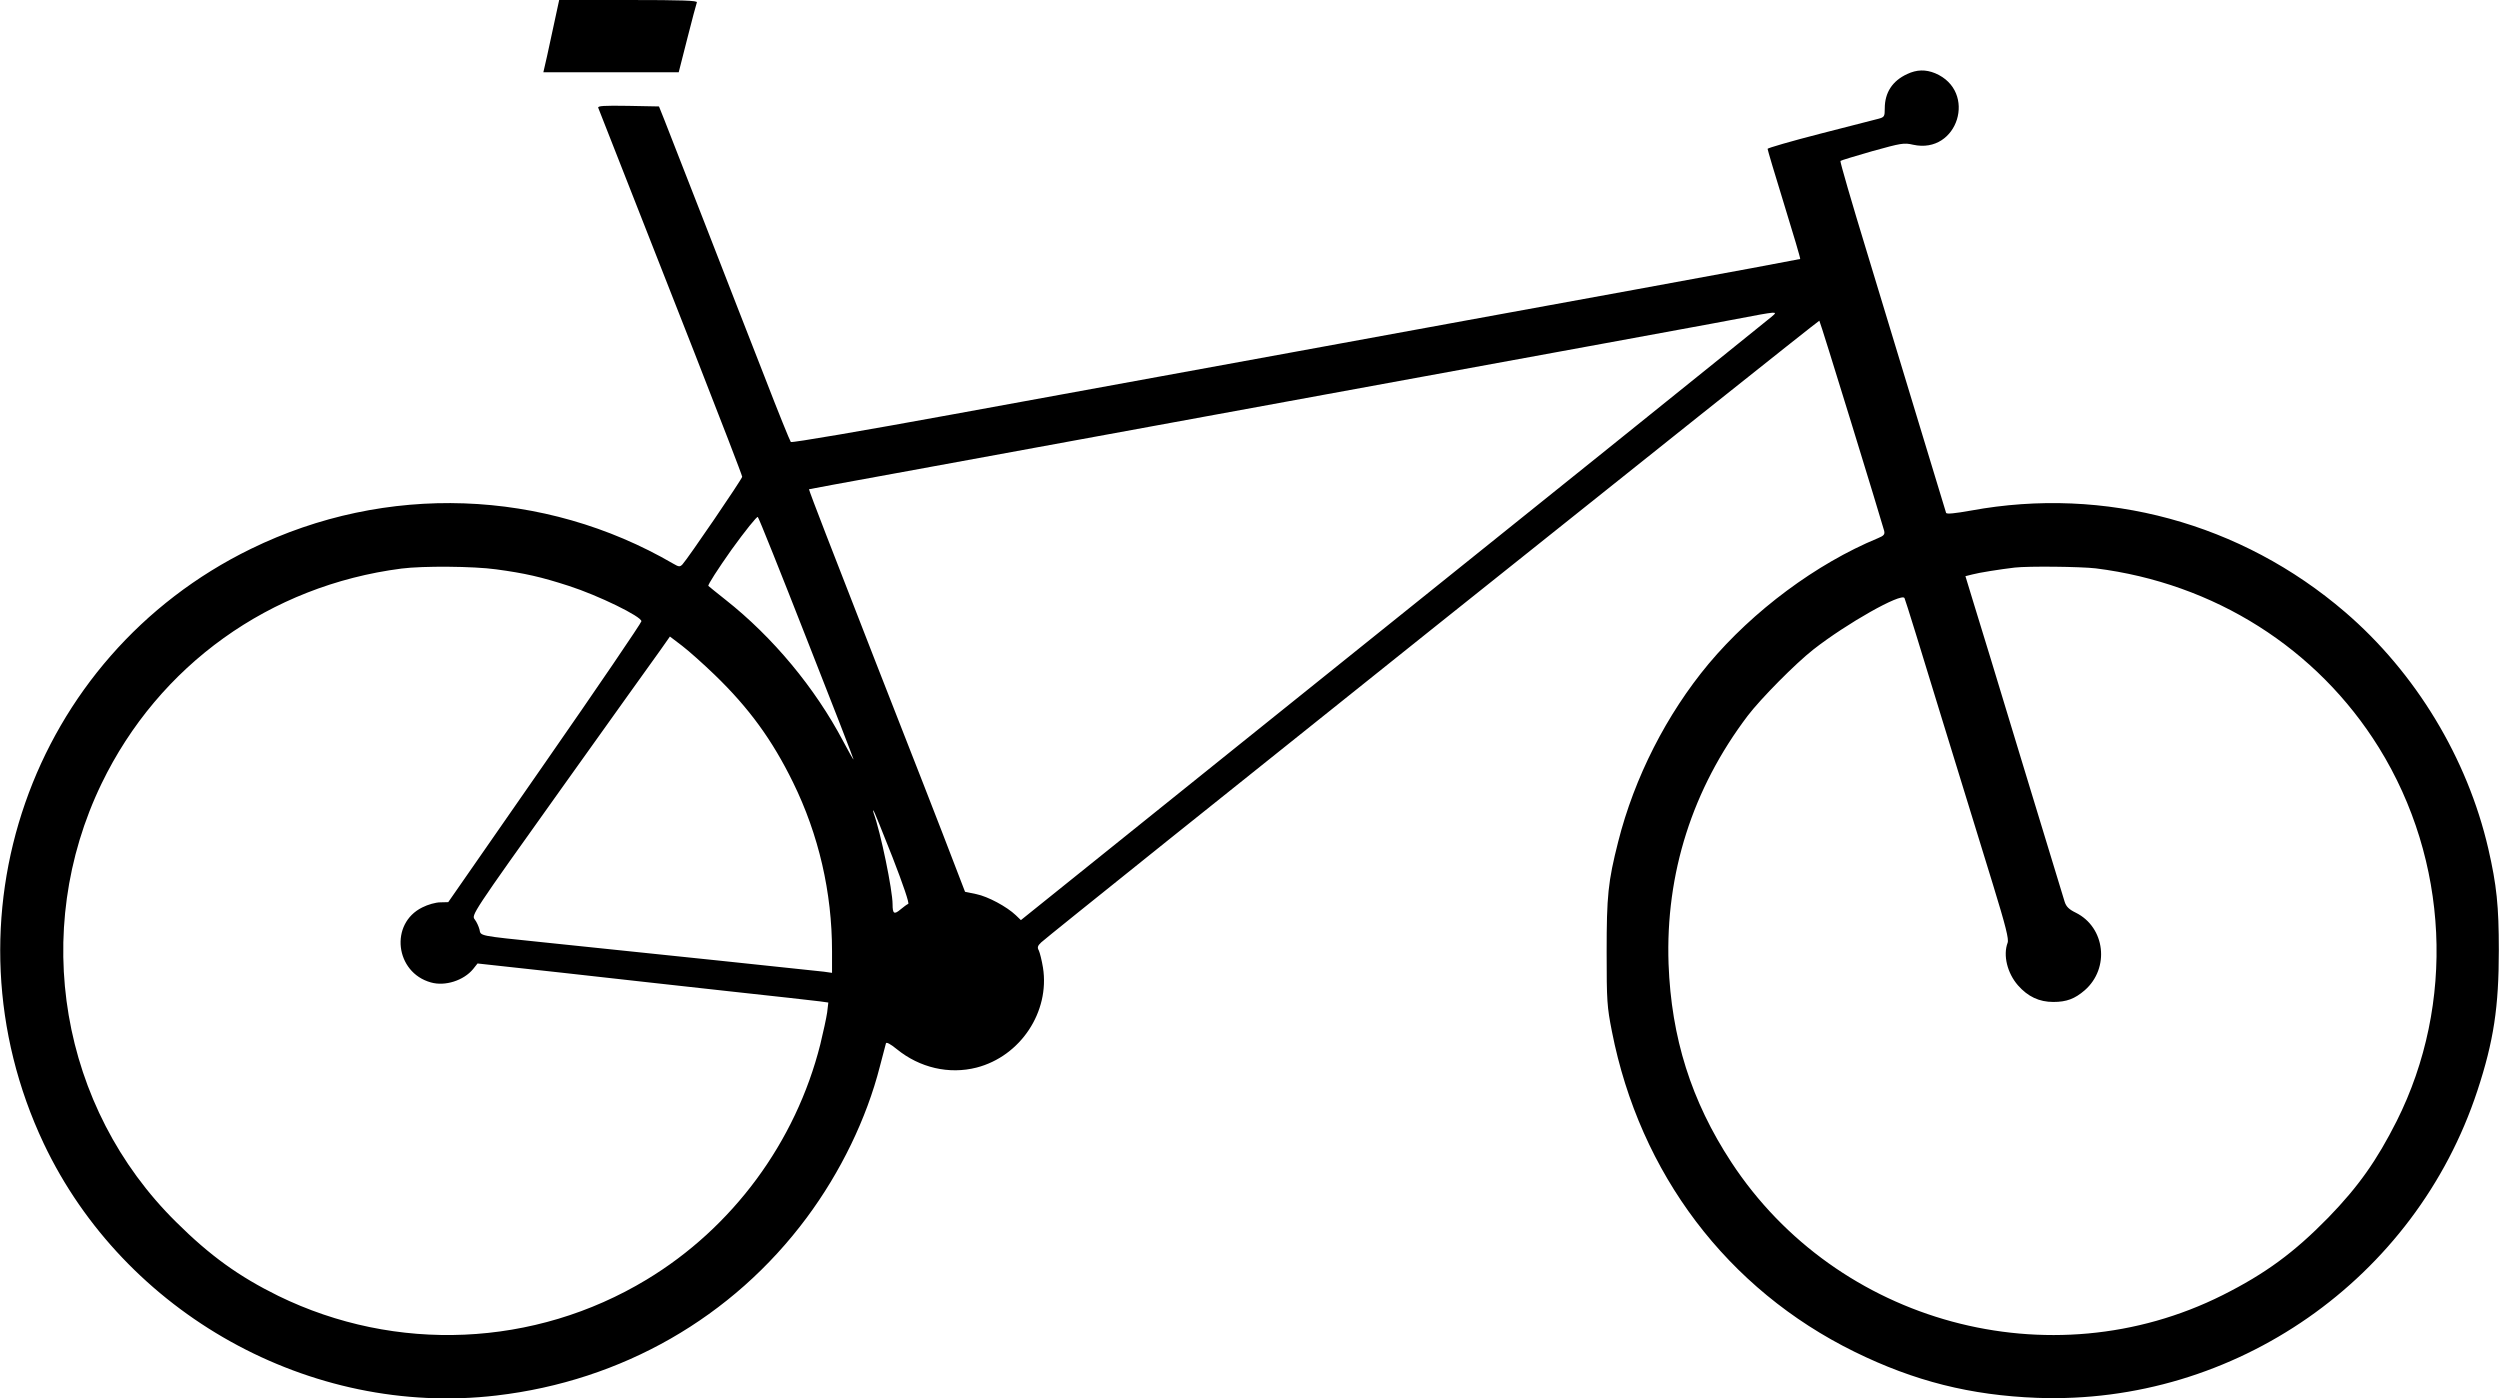  <svg version="1.0" xmlns="http://www.w3.org/2000/svg"
 width="1280pt" height="716pt" viewBox="0 0 1280 716"
 preserveAspectRatio="xMidYMid meet"><g transform="translate(0,716) scale(0.1,-0.1)"
fill="#000000" stroke="none">
<path d="M2841 7058 c-12 -57 -30 -140 -40 -185 l-19 -83 347 0 346 0 44 173
c24 94 46 178 49 185 3 9 -71 12 -350 12 l-355 0 -22 -102z"/>
<path d="M9765 6781 c-76 -35 -115 -95 -115 -176 0 -41 -2 -45 -32 -53 -18 -5
-153 -39 -300 -77 -148 -38 -268 -73 -268 -77 0 -5 38 -133 85 -285 47 -152
84 -277 82 -279 -1 -1 -385 -73 -852 -158 -468 -85 -1257 -230 -1755 -321
-498 -91 -1276 -233 -1729 -316 -453 -83 -827 -147 -832 -142 -4 4 -65 154
-134 333 -70 179 -208 532 -306 785 -99 253 -192 492 -207 530 l-28 70 -158 3
c-125 2 -157 0 -153 -10 20 -52 287 -730 491 -1250 135 -345 246 -632 246
-639 0 -11 -279 -420 -306 -449 -13 -13 -18 -13 -47 4 -662 385 -1472 413
-2162 76 -1129 -551 -1600 -1904 -1061 -3045 413 -871 1365 -1402 2318 -1290
642 75 1208 399 1588 910 174 234 307 508 375 775 15 58 29 111 31 118 2 8 23
-3 56 -30 117 -95 267 -130 408 -94 225 58 376 286 340 512 -6 37 -16 76 -21
87 -9 16 -7 24 12 42 52 49 3980 3187 3984 3183 5 -4 318 -1023 332 -1076 4
-18 -1 -25 -33 -38 -314 -130 -638 -371 -866 -643 -215 -258 -380 -582 -463
-911 -52 -205 -59 -277 -59 -565 0 -251 2 -279 27 -406 143 -728 591 -1320
1242 -1640 307 -151 595 -223 935 -236 1012 -37 1936 607 2254 1572 84 255
110 430 110 720 0 226 -11 333 -54 520 -107 463 -372 901 -733 1211 -532 457
-1229 646 -1915 520 -84 -15 -125 -19 -128 -12 -2 6 -62 205 -134 441 -72 237
-194 638 -271 893 -78 255 -139 465 -136 468 3 3 76 25 163 50 148 41 162 44
209 33 230 -51 331 274 113 366 -49 20 -94 19 -143 -4z m-696 -1244 c-14 -12
-387 -312 -828 -667 -442 -355 -1301 -1045 -1909 -1533 l-1105 -888 -26 25
c-46 44 -143 96 -202 108 l-58 12 -50 130 c-27 72 -100 259 -161 416 -124 315
-364 931 -501 1284 -49 126 -88 230 -87 231 2 1 192 36 423 78 410 75 881 161
2220 407 363 66 1004 184 1425 261 421 77 783 144 805 149 22 4 49 8 60 9 18
0 18 -2 -6 -22z m-4940 -1645 c133 -337 241 -616 241 -620 0 -4 -24 38 -53 93
-144 273 -360 533 -602 724 -44 35 -84 67 -88 71 -5 4 49 87 118 185 70 97
131 173 135 168 5 -4 117 -284 249 -621z m-1589 353 c148 -20 231 -39 373 -85
149 -48 373 -157 371 -181 -1 -9 -223 -336 -495 -727 l-494 -711 -41 -1 c-22
0 -63 -11 -92 -26 -168 -83 -139 -333 44 -384 73 -21 168 10 216 68 l23 29
430 -47 c237 -27 621 -69 855 -95 234 -25 444 -49 468 -52 l43 -6 -6 -51 c-4
-28 -20 -101 -35 -163 -126 -501 -449 -939 -890 -1205 -573 -346 -1283 -377
-1885 -83 -201 99 -349 205 -523 378 -593 585 -747 1490 -382 2245 293 606
862 1014 1536 1101 109 14 369 12 484 -4z m8190 5 c607 -76 1134 -409 1450
-918 358 -578 393 -1310 91 -1912 -102 -202 -195 -334 -350 -494 -175 -179
-322 -287 -541 -397 -882 -442 -1974 -146 -2516 681 -205 313 -307 637 -321
1015 -16 462 122 896 405 1270 67 88 245 268 337 340 170 133 450 291 466 263
4 -7 88 -278 187 -603 100 -324 219 -713 266 -864 66 -215 82 -280 75 -298
-24 -64 -2 -155 53 -218 51 -58 109 -85 181 -85 68 0 110 16 161 60 129 113
105 322 -46 397 -35 17 -49 31 -57 56 -5 17 -104 343 -220 722 -115 380 -227
747 -249 817 l-39 128 36 9 c33 9 140 26 216 35 71 8 337 5 415 -4z m-7071
-545 c177 -171 295 -334 401 -550 132 -269 200 -564 200 -865 l0 -111 -42 6
c-41 5 -900 95 -1433 150 -339 35 -323 32 -330 66 -4 15 -14 38 -24 51 -18 23
-18 24 443 670 254 355 482 676 509 712 l47 67 63 -48 c34 -26 109 -93 166
-148z m911 -935 c54 -139 87 -236 80 -238 -6 -2 -23 -15 -39 -28 -33 -28 -41
-23 -41 26 0 72 -61 369 -97 467 -3 10 -4 16 -1 13 4 -3 47 -111 98 -240z"/>
</g>
</svg>
